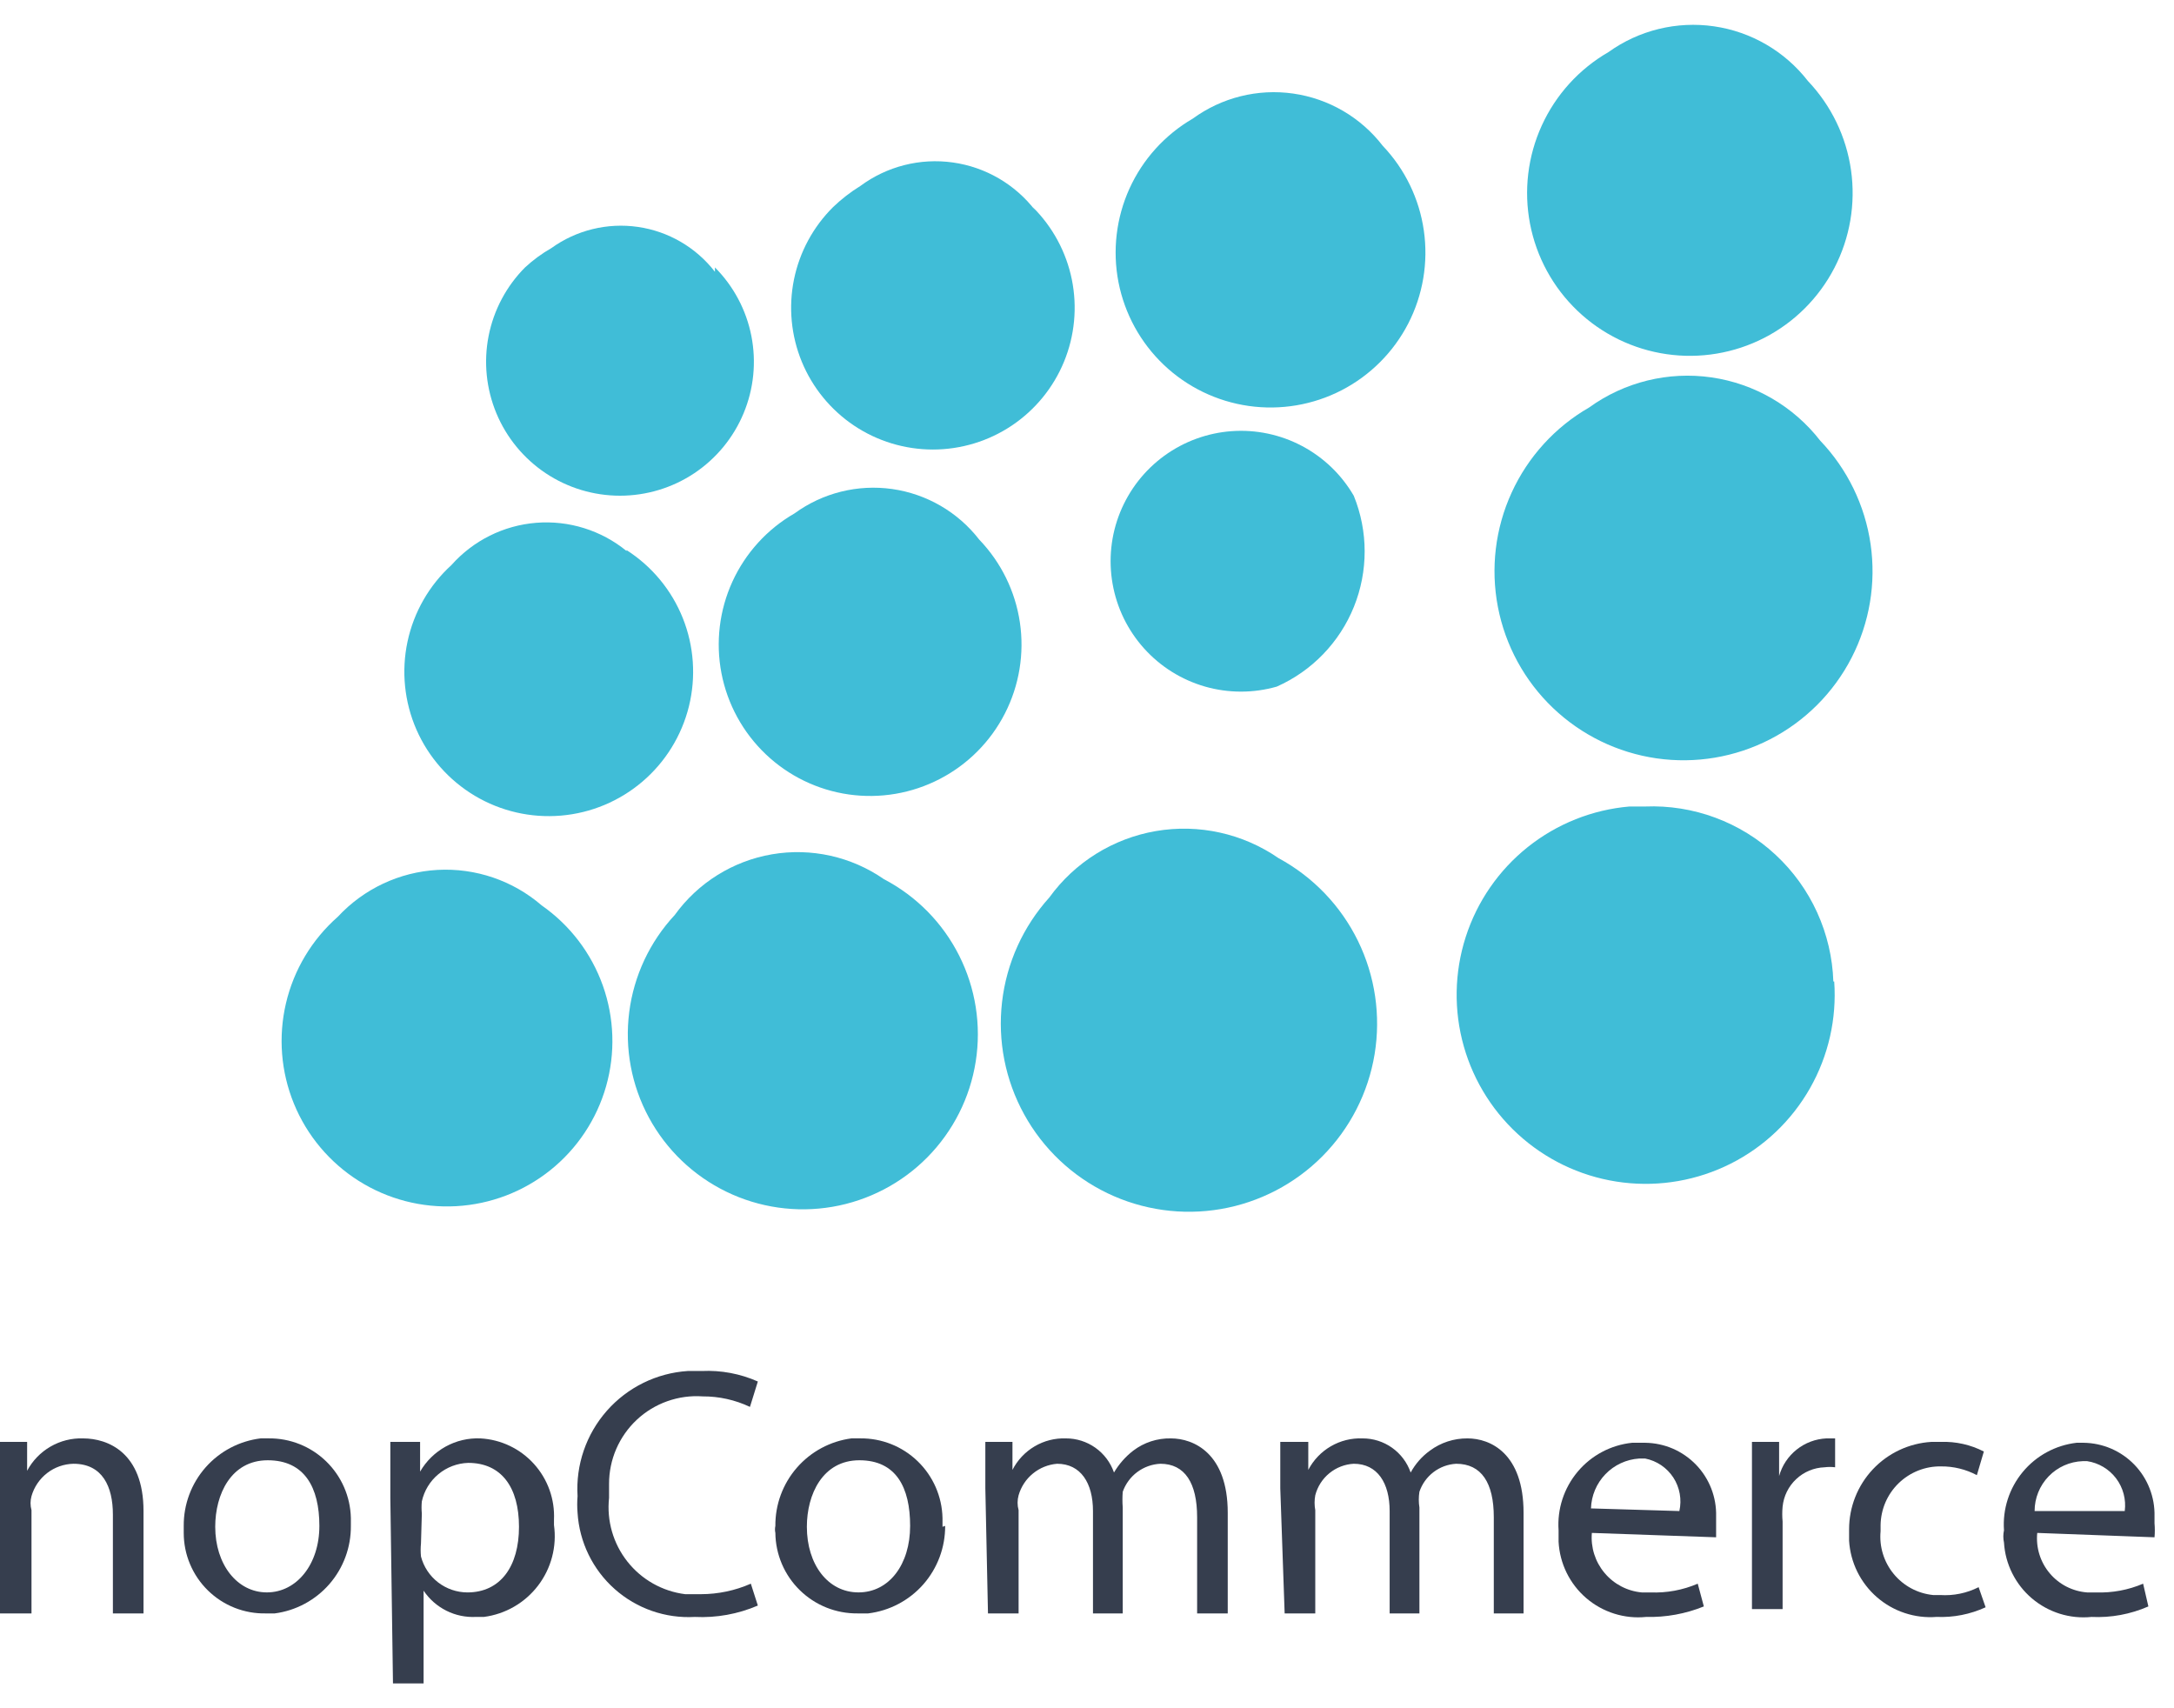 <svg width="84" height="66" viewBox="0 0 84 66" fill="none" xmlns="http://www.w3.org/2000/svg">
<g clip-path="url(#clip0_405_3372)">
<path d="M27.624 10.332C28.345 11.056 28.835 11.978 29.032 12.981C29.229 13.984 29.125 15.022 28.732 15.966C28.34 16.909 27.677 17.716 26.827 18.283C25.977 18.85 24.977 19.152 23.956 19.152C22.934 19.152 21.935 18.85 21.085 18.283C20.235 17.716 19.571 16.909 19.179 15.966C18.787 15.022 18.682 13.984 18.879 12.981C19.077 11.978 19.566 11.056 20.287 10.332C20.596 10.046 20.936 9.797 21.301 9.588C22.268 8.891 23.468 8.597 24.647 8.767C25.827 8.937 26.894 9.559 27.624 10.501" fill="#40BDD7"/>
<path d="M39.901 7.999C40.672 8.763 41.199 9.739 41.415 10.803C41.63 11.867 41.525 12.971 41.112 13.975C40.699 14.979 39.997 15.837 39.095 16.442C38.193 17.046 37.132 17.368 36.046 17.368C34.96 17.368 33.899 17.046 32.997 16.442C32.096 15.837 31.393 14.979 30.98 13.975C30.567 12.971 30.462 11.867 30.677 10.803C30.893 9.739 31.42 8.763 32.191 7.999C32.511 7.692 32.862 7.42 33.24 7.187C34.266 6.427 35.55 6.099 36.815 6.277C38.08 6.454 39.225 7.121 40.002 8.134" fill="#40BDD7"/>
<path d="M53.425 5.631C54.283 6.532 54.839 7.677 55.015 8.908C55.192 10.14 54.981 11.395 54.412 12.501C53.842 13.606 52.942 14.507 51.837 15.078C50.732 15.648 49.476 15.86 48.245 15.684C47.014 15.508 45.868 14.953 44.967 14.096C44.066 13.239 43.454 12.122 43.216 10.902C42.979 9.681 43.128 8.416 43.642 7.284C44.157 6.151 45.012 5.208 46.087 4.583C47.206 3.767 48.598 3.419 49.969 3.615C51.34 3.811 52.58 4.534 53.425 5.631Z" fill="#40BDD7"/>
<path d="M69.856 3.13C70.756 4.078 71.338 5.283 71.521 6.577C71.704 7.871 71.48 9.19 70.879 10.35C70.278 11.511 69.331 12.456 68.169 13.053C67.006 13.65 65.687 13.871 64.393 13.683C63.1 13.496 61.897 12.911 60.952 12.008C60.006 11.106 59.365 9.931 59.118 8.648C58.871 7.365 59.03 6.036 59.573 4.847C60.116 3.658 61.015 2.668 62.147 2.014C63.327 1.166 64.789 0.809 66.227 1.017C67.664 1.225 68.965 1.982 69.856 3.13Z" fill="#40BDD7"/>
<path d="M24.208 21.253C25.191 21.882 25.952 22.802 26.384 23.885C26.816 24.968 26.898 26.159 26.619 27.291C26.339 28.423 25.712 29.439 24.825 30.196C23.938 30.953 22.837 31.414 21.675 31.512C20.513 31.611 19.349 31.343 18.348 30.747C17.346 30.15 16.556 29.255 16.089 28.186C15.623 27.117 15.503 25.93 15.746 24.789C15.989 23.649 16.584 22.613 17.446 21.828C18.286 20.884 19.458 20.3 20.718 20.199C21.979 20.098 23.229 20.488 24.208 21.287" fill="#40BDD7"/>
<path d="M20.931 34.982C22.02 35.743 22.846 36.825 23.292 38.077C23.738 39.33 23.782 40.69 23.419 41.968C23.055 43.247 22.302 44.381 21.264 45.211C20.226 46.042 18.955 46.528 17.627 46.602C16.3 46.676 14.983 46.334 13.859 45.624C12.735 44.914 11.86 43.872 11.357 42.642C10.853 41.411 10.746 40.054 11.05 38.76C11.354 37.466 12.054 36.299 13.052 35.421C14.053 34.342 15.433 33.692 16.903 33.61C18.372 33.528 19.816 34.02 20.931 34.982Z" fill="#40BDD7"/>
<path d="M34.152 33.967C35.406 34.622 36.423 35.654 37.059 36.917C37.696 38.181 37.921 39.612 37.701 41.01C37.482 42.408 36.829 43.701 35.836 44.709C34.843 45.716 33.558 46.387 32.164 46.626C30.769 46.865 29.335 46.661 28.063 46.042C26.79 45.423 25.744 44.421 25.071 43.176C24.398 41.932 24.133 40.508 24.312 39.104C24.491 37.701 25.106 36.389 26.07 35.353C26.967 34.109 28.316 33.266 29.827 33.007C31.339 32.748 32.892 33.093 34.152 33.967Z" fill="#40BDD7"/>
<path d="M49.402 33.156C50.731 33.876 51.803 34.992 52.468 36.349C53.133 37.707 53.358 39.238 53.113 40.729C52.867 42.221 52.163 43.598 51.098 44.671C50.033 45.743 48.66 46.457 47.17 46.713C45.681 46.969 44.148 46.754 42.786 46.099C41.424 45.443 40.301 44.379 39.572 43.055C38.842 41.731 38.544 40.212 38.718 38.711C38.892 37.209 39.53 35.8 40.543 34.677C41.527 33.316 43.006 32.394 44.662 32.109C46.318 31.825 48.02 32.201 49.402 33.156Z" fill="#40BDD7"/>
<path d="M37.836 20.848C38.68 21.726 39.229 22.845 39.407 24.049C39.585 25.254 39.382 26.484 38.827 27.568C38.273 28.652 37.394 29.536 36.312 30.096C35.231 30.657 34.002 30.866 32.797 30.695C31.591 30.523 30.469 29.98 29.587 29.14C28.705 28.301 28.107 27.207 27.876 26.011C27.646 24.816 27.794 23.578 28.3 22.47C28.807 21.363 29.646 20.441 30.702 19.834C31.789 19.042 33.142 18.705 34.474 18.894C35.806 19.084 37.012 19.784 37.836 20.848Z" fill="#40BDD7"/>
<path d="M52.309 19.157C52.867 20.532 52.868 22.069 52.313 23.445C51.758 24.82 50.689 25.926 49.333 26.528C48.426 26.787 47.464 26.786 46.558 26.526C45.651 26.265 44.836 25.755 44.205 25.053C43.574 24.352 43.152 23.487 42.989 22.558C42.825 21.629 42.925 20.673 43.278 19.798C43.632 18.923 44.223 18.165 44.986 17.61C45.749 17.055 46.652 16.725 47.594 16.658C48.535 16.591 49.476 16.79 50.309 17.232C51.143 17.674 51.836 18.341 52.309 19.157Z" fill="#40BDD7"/>
<path d="M70.331 17.026C71.38 18.125 72.06 19.524 72.277 21.027C72.494 22.531 72.237 24.065 71.541 25.415C70.846 26.766 69.746 27.866 68.396 28.562C67.046 29.258 65.512 29.516 64.008 29.3C62.504 29.083 61.106 28.403 60.007 27.355C58.907 26.306 58.163 24.94 57.876 23.448C57.59 21.956 57.775 20.412 58.408 19.031C59.04 17.649 60.087 16.5 61.404 15.742C62.768 14.757 64.462 14.341 66.127 14.581C67.792 14.821 69.299 15.697 70.331 17.026Z" fill="#40BDD7"/>
<path d="M70.871 37.922C70.973 39.358 70.647 40.792 69.936 42.044C69.225 43.296 68.16 44.31 66.874 44.958C65.588 45.606 64.14 45.86 62.711 45.687C61.282 45.515 59.935 44.924 58.841 43.988C57.746 43.053 56.953 41.815 56.56 40.43C56.167 39.045 56.192 37.575 56.632 36.204C57.072 34.833 57.907 33.623 59.033 32.725C60.159 31.828 61.525 31.283 62.959 31.16H63.568C64.49 31.123 65.41 31.27 66.275 31.591C67.141 31.912 67.934 32.4 68.609 33.029C69.285 33.657 69.83 34.413 70.212 35.253C70.594 36.093 70.807 37 70.838 37.922" fill="#40BDD7"/>
<path d="M0 57.501C0 56.825 0 56.25 0 55.709H1.048V56.825C1.256 56.435 1.569 56.111 1.952 55.89C2.334 55.669 2.771 55.559 3.212 55.574C4.159 55.574 5.545 56.114 5.545 58.38V62.336H4.362V58.515C4.362 57.433 3.956 56.554 2.84 56.554C2.471 56.562 2.115 56.687 1.823 56.912C1.531 57.138 1.318 57.45 1.217 57.805C1.168 57.982 1.168 58.169 1.217 58.346V62.336H0V57.501Z" fill="#363E4E"/>
<path d="M13.557 58.955C13.564 59.78 13.269 60.58 12.727 61.203C12.185 61.825 11.434 62.229 10.615 62.336H10.277C9.863 62.345 9.451 62.271 9.066 62.119C8.681 61.967 8.33 61.739 8.034 61.449C7.738 61.159 7.502 60.813 7.342 60.431C7.181 60.05 7.099 59.639 7.099 59.225V58.955C7.093 58.124 7.393 57.32 7.942 56.696C8.49 56.073 9.25 55.673 10.074 55.573H10.379C11.207 55.564 12.005 55.882 12.6 56.459C13.195 57.035 13.539 57.822 13.557 58.65V58.989V58.955ZM8.316 58.989C8.316 60.442 9.161 61.524 10.311 61.524C11.461 61.524 12.34 60.443 12.34 58.955C12.34 57.467 11.765 56.419 10.345 56.419C8.925 56.419 8.316 57.737 8.316 58.989Z" fill="#363E4E"/>
<path d="M15.082 57.873C15.082 57.028 15.082 56.351 15.082 55.709H16.232V56.858C16.466 56.452 16.808 56.117 17.219 55.89C17.63 55.663 18.096 55.554 18.565 55.574C19.357 55.617 20.1 55.972 20.632 56.561C21.164 57.15 21.442 57.925 21.405 58.718C21.405 58.718 21.405 58.718 21.405 58.921C21.462 59.332 21.438 59.75 21.332 60.151C21.227 60.553 21.043 60.929 20.792 61.259C20.54 61.589 20.226 61.866 19.867 62.074C19.508 62.282 19.111 62.417 18.7 62.471H18.396C17.999 62.492 17.603 62.41 17.248 62.232C16.892 62.054 16.589 61.787 16.367 61.457V65.041H15.184L15.082 57.873ZM16.266 59.631C16.249 59.8 16.249 59.969 16.266 60.138C16.37 60.534 16.602 60.885 16.926 61.136C17.25 61.386 17.648 61.523 18.058 61.525C19.343 61.525 20.053 60.51 20.053 58.989C20.053 57.467 19.376 56.52 18.091 56.52C17.67 56.533 17.264 56.686 16.94 56.956C16.615 57.225 16.39 57.596 16.299 58.008C16.284 58.165 16.284 58.324 16.299 58.481L16.266 59.631Z" fill="#363E4E"/>
<path d="M29.282 62.032C28.514 62.362 27.681 62.513 26.847 62.472C25.713 62.536 24.6 62.15 23.751 61.395C22.902 60.641 22.386 59.581 22.316 58.448C22.298 58.234 22.298 58.019 22.316 57.806C22.242 56.6 22.649 55.414 23.447 54.508C24.246 53.601 25.371 53.048 26.576 52.97H27.117C27.86 52.935 28.602 53.074 29.282 53.376L28.977 54.357C28.407 54.087 27.782 53.948 27.151 53.951C26.688 53.918 26.223 53.982 25.785 54.137C25.347 54.292 24.945 54.536 24.606 54.853C24.266 55.171 23.996 55.555 23.811 55.981C23.627 56.408 23.532 56.867 23.533 57.332V57.873C23.438 58.755 23.693 59.639 24.243 60.335C24.793 61.031 25.595 61.483 26.475 61.593H27.084C27.747 61.592 28.404 61.454 29.011 61.187L29.282 62.032Z" fill="#363E4E"/>
<path d="M36.519 58.955C36.524 59.785 36.224 60.589 35.676 61.213C35.127 61.837 34.368 62.236 33.543 62.336H33.137C32.724 62.34 32.314 62.264 31.931 62.11C31.548 61.956 31.199 61.728 30.904 61.439C30.608 61.15 30.373 60.806 30.211 60.426C30.049 60.046 29.963 59.638 29.959 59.225C29.939 59.136 29.939 59.044 29.959 58.955C29.952 58.129 30.247 57.33 30.789 56.707C31.331 56.084 32.082 55.681 32.9 55.573H33.239C34.067 55.564 34.865 55.882 35.46 56.459C36.055 57.035 36.399 57.822 36.417 58.65V58.989L36.519 58.955ZM31.176 58.989C31.176 60.442 31.988 61.524 33.171 61.524C34.355 61.524 35.166 60.443 35.166 58.955C35.166 57.467 34.625 56.419 33.205 56.419C31.785 56.419 31.176 57.737 31.176 58.989Z" fill="#363E4E"/>
<path d="M38.072 57.501C38.072 56.825 38.072 56.25 38.072 55.709H39.12V56.791C39.313 56.413 39.609 56.098 39.975 55.882C40.34 55.666 40.759 55.559 41.183 55.574C41.592 55.572 41.991 55.699 42.324 55.935C42.657 56.171 42.909 56.506 43.043 56.892C43.235 56.566 43.487 56.279 43.787 56.047C44.204 55.73 44.717 55.563 45.241 55.574C46.12 55.574 47.438 56.148 47.438 58.448V62.336H46.255V58.617C46.255 57.298 45.782 56.554 44.835 56.554C44.512 56.569 44.202 56.681 43.943 56.873C43.684 57.066 43.488 57.332 43.381 57.636C43.365 57.839 43.365 58.042 43.381 58.245V62.336H42.231V58.38C42.231 57.298 41.758 56.554 40.845 56.554C40.503 56.582 40.177 56.713 39.911 56.931C39.645 57.148 39.452 57.441 39.357 57.771C39.305 57.959 39.305 58.158 39.357 58.346V62.336H38.174L38.072 57.501Z" fill="#363E4E"/>
<path d="M49.468 57.501C49.468 56.825 49.468 56.25 49.468 55.709H50.55V56.791C50.748 56.411 51.05 56.094 51.421 55.879C51.792 55.663 52.217 55.557 52.646 55.574C53.055 55.572 53.454 55.699 53.787 55.935C54.121 56.172 54.372 56.506 54.506 56.893C54.687 56.559 54.941 56.27 55.25 56.047C55.67 55.735 56.18 55.569 56.704 55.574C57.583 55.574 58.868 56.149 58.868 58.448V62.337H57.718V58.617C57.718 57.298 57.245 56.554 56.264 56.554C55.946 56.572 55.641 56.684 55.388 56.877C55.135 57.07 54.945 57.335 54.844 57.636C54.812 57.838 54.812 58.044 54.844 58.245V62.337H53.694V58.38C53.694 57.298 53.221 56.554 52.308 56.554C51.963 56.572 51.632 56.7 51.365 56.919C51.097 57.138 50.906 57.437 50.82 57.772C50.785 57.962 50.785 58.157 50.82 58.347V62.337H49.637L49.468 57.501Z" fill="#363E4E"/>
<path d="M61.507 59.226C61.459 59.786 61.636 60.342 61.997 60.772C62.358 61.203 62.874 61.474 63.434 61.525H63.772C64.398 61.55 65.022 61.435 65.598 61.187L65.834 62.066C65.126 62.353 64.367 62.491 63.603 62.472C63.188 62.514 62.769 62.471 62.371 62.345C61.973 62.22 61.605 62.015 61.288 61.743C60.972 61.471 60.715 61.138 60.531 60.763C60.348 60.389 60.242 59.981 60.221 59.564V59.124C60.164 58.303 60.429 57.491 60.959 56.86C61.488 56.229 62.242 55.829 63.062 55.743H63.569C63.936 55.748 64.299 55.825 64.636 55.97C64.972 56.116 65.277 56.327 65.532 56.591C65.787 56.855 65.986 57.167 66.12 57.509C66.253 57.852 66.317 58.217 66.308 58.584V58.854C66.308 59.023 66.308 59.226 66.308 59.395L61.507 59.226ZM64.888 58.381C64.937 58.161 64.942 57.933 64.902 57.711C64.862 57.489 64.779 57.277 64.656 57.088C64.533 56.899 64.373 56.737 64.187 56.61C64 56.484 63.79 56.396 63.569 56.352H63.332C62.838 56.385 62.374 56.601 62.031 56.957C61.687 57.313 61.488 57.785 61.473 58.279L64.888 58.381Z" fill="#363E4E"/>
<path d="M67.693 57.772C67.693 56.994 67.693 56.318 67.693 55.709H68.742V57.028C68.855 56.625 69.092 56.267 69.42 56.006C69.748 55.745 70.149 55.594 70.568 55.574H70.906V56.69C70.771 56.673 70.635 56.673 70.5 56.69C70.091 56.704 69.701 56.866 69.403 57.146C69.104 57.426 68.918 57.804 68.877 58.212C68.859 58.403 68.859 58.595 68.877 58.786V62.168H67.693V57.772Z" fill="#363E4E"/>
<path d="M76.721 62.099C76.128 62.371 75.479 62.499 74.828 62.471C74.412 62.504 73.994 62.453 73.598 62.322C73.201 62.191 72.836 61.983 72.521 61.709C72.206 61.435 71.949 61.101 71.764 60.727C71.58 60.353 71.472 59.946 71.446 59.53V59.09C71.445 58.227 71.773 57.397 72.364 56.768C72.955 56.14 73.764 55.761 74.625 55.709H74.997C75.572 55.69 76.142 55.818 76.653 56.081L76.383 56.994C75.956 56.768 75.48 56.651 74.997 56.656C74.695 56.651 74.395 56.706 74.114 56.818C73.834 56.929 73.578 57.095 73.361 57.305C73.144 57.516 72.971 57.766 72.851 58.044C72.732 58.321 72.668 58.619 72.663 58.921V59.158C72.607 59.754 72.789 60.348 73.169 60.81C73.549 61.273 74.097 61.566 74.692 61.626H74.963C75.477 61.66 75.991 61.555 76.451 61.322L76.721 62.099Z" fill="#363E4E"/>
<path d="M78.716 59.226C78.688 59.504 78.716 59.785 78.798 60.052C78.88 60.319 79.015 60.567 79.195 60.782C79.374 60.996 79.595 61.172 79.844 61.3C80.093 61.427 80.364 61.504 80.643 61.525H80.981C81.607 61.548 82.231 61.433 82.807 61.187L83.01 62.066C82.318 62.369 81.566 62.508 80.812 62.472C80.4 62.514 79.983 62.472 79.588 62.349C79.192 62.225 78.825 62.023 78.509 61.755C78.193 61.487 77.935 61.157 77.75 60.786C77.564 60.416 77.456 60.012 77.431 59.598C77.397 59.442 77.397 59.28 77.431 59.124C77.373 58.308 77.633 57.501 78.156 56.871C78.678 56.241 79.424 55.837 80.237 55.743H80.508C80.875 55.748 81.237 55.825 81.574 55.97C81.911 56.116 82.216 56.327 82.471 56.591C82.725 56.855 82.925 57.167 83.058 57.509C83.192 57.852 83.256 58.217 83.247 58.584V58.854C83.263 59.034 83.263 59.215 83.247 59.395L78.716 59.226ZM82.097 58.381C82.155 57.933 82.035 57.48 81.764 57.12C81.492 56.76 81.089 56.52 80.643 56.453H80.474C79.975 56.471 79.501 56.681 79.155 57.041C78.808 57.401 78.614 57.881 78.614 58.381H82.097Z" fill="#363E4E"/>
</g>
<defs>
<clipPath id="clip0_405_3372">
<rect width="84" height="64.082" fill="white" transform="translate(0 0.959)"/>
</clipPath>
</defs>
</svg>
